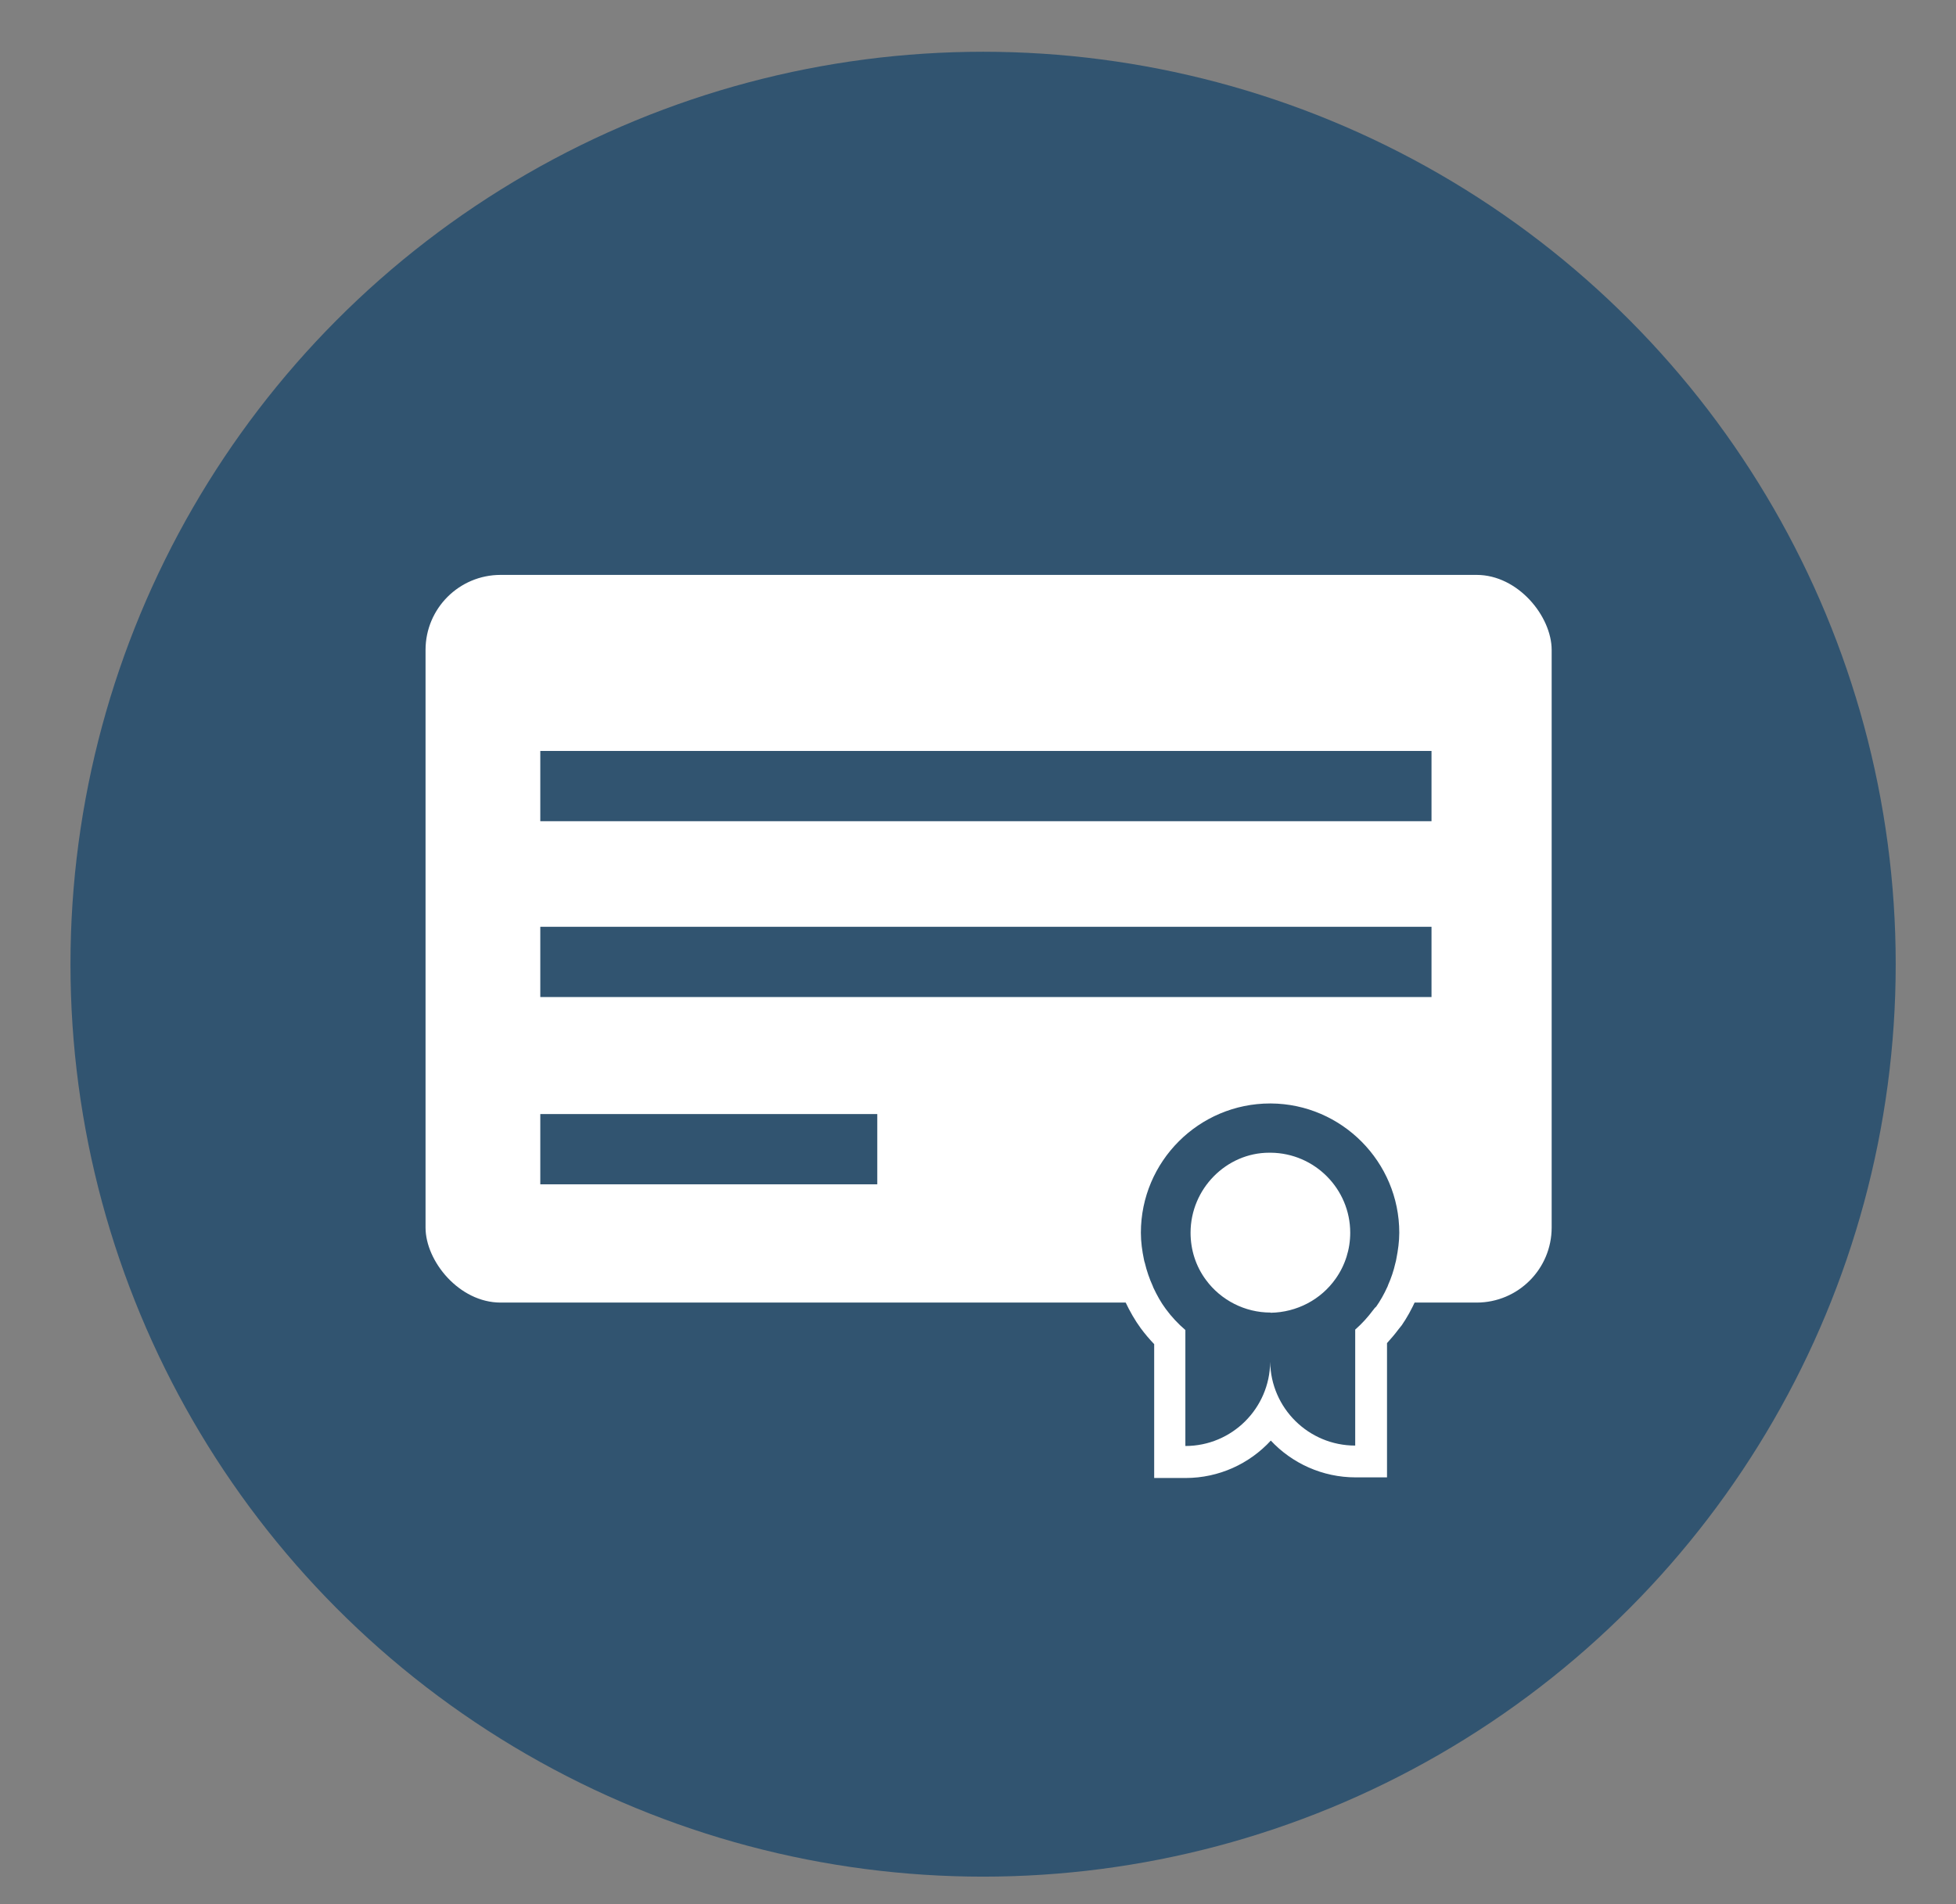 <?xml version="1.0" encoding="UTF-8"?> <svg xmlns="http://www.w3.org/2000/svg" id="Layer_1" viewBox="0 0 94.09 91.61"><rect x="0" y="0" width="94.09" height="91.61" fill="#808080" stroke="none"/><defs><style>.cls-1{fill:#fff;}.cls-2{fill:#315470;}</style></defs><circle class="cls-2" cx="47.29" cy="46.39" r="43.9"></circle><rect class="cls-1" x="20.47" y="27.66" width="54.17" height="35.01" rx="3.61" ry="3.61"></rect><path class="cls-1" d="m61.1,51.58c-4.26,0-7.73,3.47-7.73,7.73,0,.5.06,1.01.18,1.6l.05.21c.12.49.28.96.52,1.49.23.49.48.92.75,1.29.2.27.41.52.65.77v6.44h1.51c1.61,0,3.08-.69,4.1-1.8,1.02,1.09,2.48,1.77,4.08,1.77h1.51v-6.46c.19-.21.38-.43.55-.66l.16-.2c.24-.35.46-.73.72-1.31.18-.41.33-.85.46-1.36l.05-.22c.12-.58.17-1.07.17-1.56,0-4.24-3.45-7.7-7.73-7.73Zm-.14,5.39h.16c1.28.01,2.32,1.06,2.32,2.34,0,.48-.15.95-.42,1.34-.43.61-1.15.98-1.91.99h-.09c-.71-.03-1.37-.38-1.79-.95-.3-.4-.45-.88-.45-1.38,0-1.27,1.04-2.34,2.19-2.34Z"></path><path class="cls-2" d="m66.19,62.88c.21-.3.39-.62.54-.95.02-.03.03-.07.04-.1.15-.34.27-.69.35-1.05.02-.07.04-.15.05-.22.08-.41.14-.83.14-1.25,0-3.41-2.77-6.2-6.18-6.22h-.03c-3.43,0-6.22,2.79-6.22,6.22,0,.44.06.87.15,1.3.01.05.02.1.04.15.09.38.22.76.38,1.11.01.03.02.05.03.08.17.36.36.71.6,1.03.28.38.59.71.94,1.01v5.58c2.24,0,4.06-1.81,4.08-4.05h0c.03,2.23,1.85,4.03,4.09,4.03v-5.58c.32-.28.61-.6.87-.95,0,0,0,0,.01-.01.03-.05.07-.09.11-.13Zm-5.07.27s0,0-.01,0c-1.22,0-2.38-.59-3.1-1.57-.49-.66-.74-1.45-.74-2.27,0-2.12,1.73-3.85,3.78-3.85h.08c2.11.02,3.82,1.74,3.82,3.85,0,.79-.24,1.56-.7,2.21-.71,1.01-1.87,1.62-3.13,1.64h0Z"></path><rect class="cls-2" x="25.99" y="36.13" width="42.87" height="3.38"></rect><rect class="cls-2" x="25.99" y="44.59" width="42.87" height="3.38"></rect><rect class="cls-2" x="25.99" y="53.6" width="16.21" height="3.38"></rect></svg> 